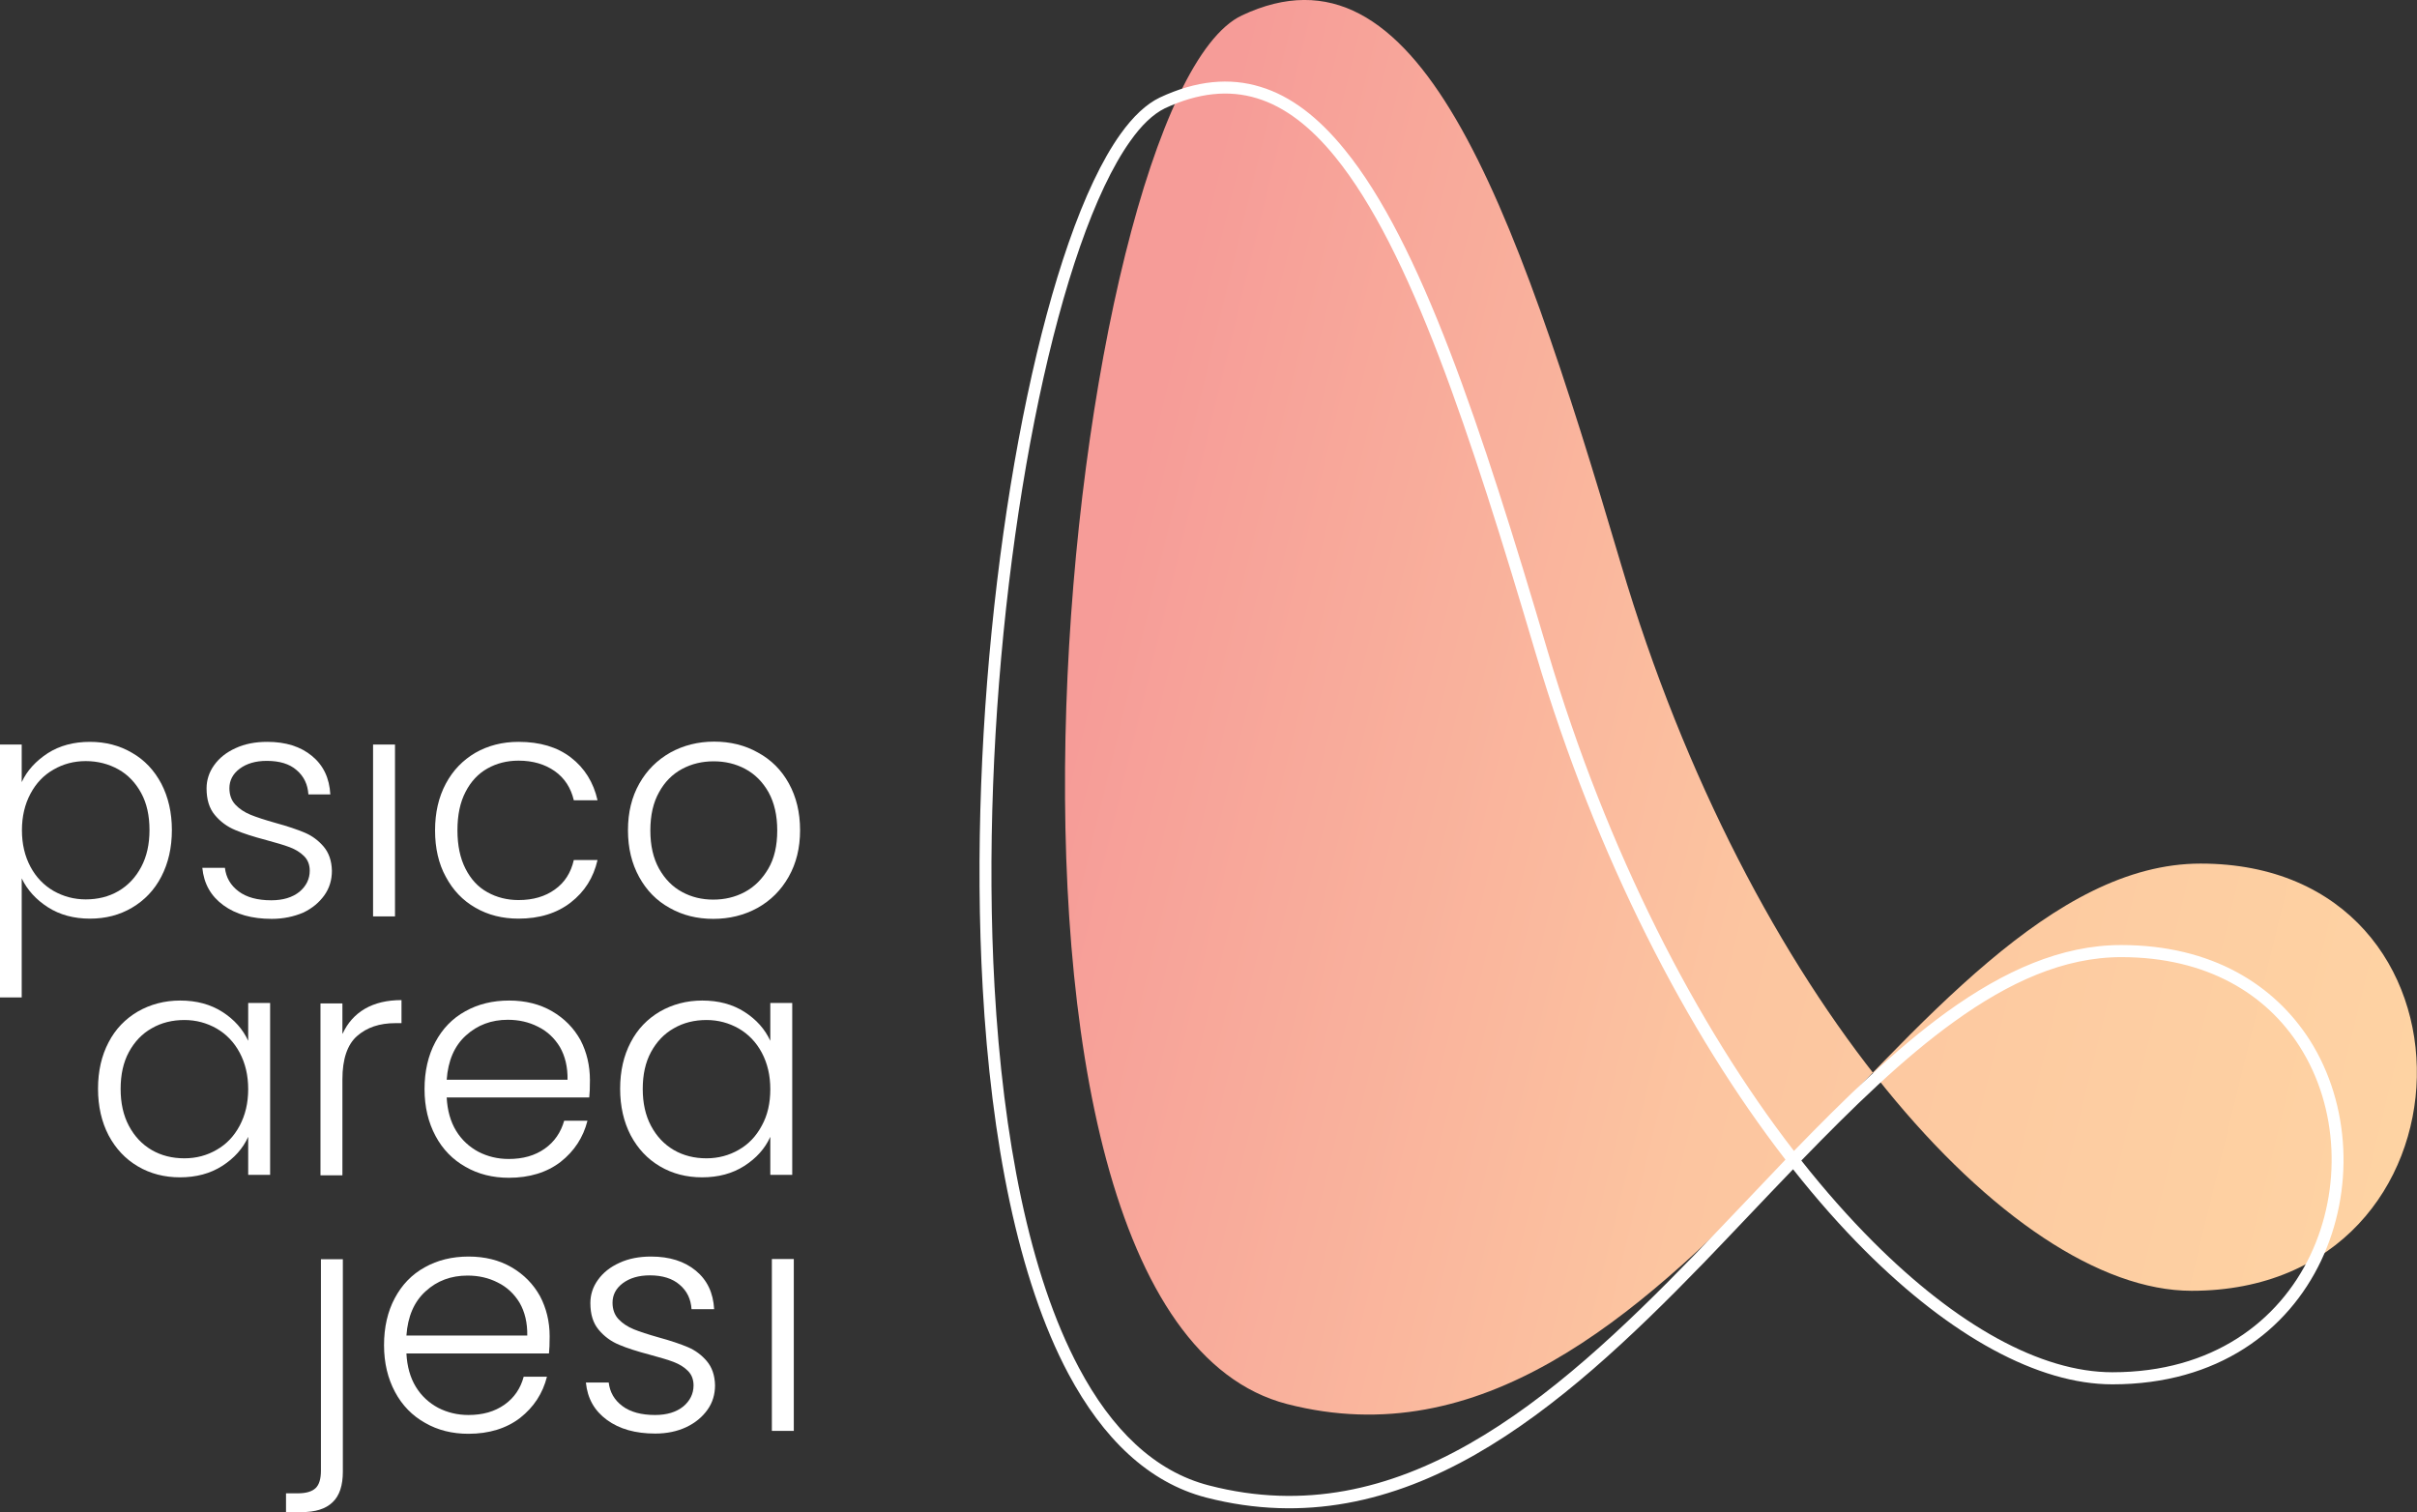 <svg xmlns="http://www.w3.org/2000/svg" xmlns:xlink="http://www.w3.org/1999/xlink" id="Livello_1" x="0px" y="0px" viewBox="0 0 1080 675.7" style="enable-background:new 0 0 1080 675.7;" xml:space="preserve"><rect x="0" y="0" width="1080" height="675.7" fill="#333333" stroke="none"/><style type="text/css">			.st0{clip-path:url(#SVGID_00000008864597851528639950000006443780780973647036_);fill:url(#SVGID_00000000185920962764718470000017707870251078166195_);}	.st1{fill-rule:evenodd;clip-rule:evenodd;fill:#FFFFFF;}</style><g>	<defs>		<path id="SVGID_1_" d="M554.9,6.9c-78.4,37-137.5,579.7,20.2,620.5C747.9,672,851.8,385.9,983.3,385.9s127.5,190.9-4,190.9   c-81.6,0-198.2-132.9-254.9-324.4C675.1,85.7,633.3-30.1,554.9,6.9z"></path>	</defs>	<clipPath id="SVGID_00000095312830140259870180000013512979937172052098_">		<use xlink:href="#SVGID_1_" style="overflow:visible;"></use>	</clipPath>			<linearGradient id="SVGID_00000121280251412947611050000009694910164332356283_" gradientUnits="userSpaceOnUse" x1="243.647" y1="839.117" x2="246.327" y2="839.117" gradientTransform="matrix(223.62 54.809 54.809 -223.62 -99976.312 174544.859)">		<stop offset="0" style="stop-color:#F69C98"></stop>		<stop offset="0.505" style="stop-color:#FCC5A0"></stop>		<stop offset="1" style="stop-color:#FED3A3"></stop>	</linearGradient>			<polygon style="clip-path:url(#SVGID_00000095312830140259870180000013512979937172052098_);fill:url(#SVGID_00000121280251412947611050000009694910164332356283_);" points="  456.9,-191.4 1277.2,9.7 1075.3,833.3 255,632.2  "></polygon></g><path class="st1" d="M110.9,486.7c0-6.2-1.3-11.6-3.8-16.3c-2.5-4.7-6-8.3-10.3-10.8c-4.4-2.5-9.2-3.8-14.4-3.8 c-5.4,0-10.3,1.2-14.6,3.7c-4.3,2.4-7.7,6-10.2,10.6c-2.5,4.6-3.7,10.1-3.7,16.5c0,6.3,1.2,11.8,3.7,16.5c2.5,4.7,5.9,8.3,10.2,10.8 c4.3,2.5,9.2,3.7,14.6,3.7c5.3,0,10.1-1.3,14.4-3.8c4.4-2.5,7.8-6.1,10.3-10.8C109.6,498.3,110.9,492.9,110.9,486.7z M43.8,486.5 c0-7.9,1.6-14.8,4.7-20.7c3.1-6,7.5-10.5,13.1-13.8c5.6-3.2,11.9-4.9,18.9-4.9c7.3,0,13.6,1.7,18.9,5.1c5.3,3.4,9.1,7.7,11.5,12.9 v-16.9h9.8v76.8h-9.8v-17c-2.4,5.3-6.3,9.6-11.6,13c-5.3,3.4-11.6,5.1-18.9,5.1c-6.9,0-13.2-1.6-18.8-4.9 c-5.6-3.3-9.9-7.9-13.1-13.9C45.4,501.3,43.8,494.4,43.8,486.5z"></path><path class="st1" d="M153.1,461.9c2.2-4.8,5.5-8.5,9.9-11.1c4.5-2.6,9.9-3.9,16.4-3.9v10.3h-2.7c-7.1,0-12.8,1.9-17.2,5.8 c-4.3,3.8-6.5,10.3-6.5,19.3v42.9h-9.8v-76.8h9.8V461.9z"></path><path class="st1" d="M253.6,482.5c0.1-5.7-1.1-10.6-3.4-14.6c-2.4-4-5.7-7.1-9.8-9.1c-4.1-2.1-8.6-3.1-13.5-3.1 c-7.3,0-13.5,2.3-18.7,7s-8,11.3-8.6,19.8H253.6z M263.6,482.7c0,3.4-0.1,6-0.3,7.7h-63.7c0.3,5.8,1.7,10.8,4.2,14.9 c2.5,4.1,5.9,7.2,10,9.4c4.1,2.1,8.6,3.2,13.5,3.2c6.4,0,11.7-1.5,16.1-4.6c4.4-3.1,7.2-7.3,8.7-12.5h10.4 c-1.9,7.5-5.9,13.6-12,18.4c-6.1,4.7-13.9,7.1-23.1,7.1c-7.2,0-13.7-1.6-19.4-4.9c-5.7-3.2-10.2-7.8-13.4-13.8 c-3.2-6-4.9-12.9-4.9-20.9c0-8,1.6-15,4.8-21c3.2-6,7.6-10.6,13.4-13.8c5.7-3.2,12.2-4.8,19.6-4.8c7.3,0,13.7,1.6,19.2,4.8 c5.5,3.2,9.7,7.5,12.7,12.9C262.2,470.2,263.6,476.2,263.6,482.7z"></path><path class="st1" d="M344.2,486.7c0-6.2-1.3-11.6-3.8-16.3c-2.5-4.7-6-8.3-10.3-10.8c-4.4-2.5-9.2-3.8-14.4-3.8 c-5.4,0-10.3,1.2-14.6,3.7c-4.3,2.4-7.7,6-10.2,10.6c-2.5,4.6-3.7,10.1-3.7,16.5c0,6.3,1.2,11.8,3.7,16.5c2.5,4.7,5.9,8.3,10.2,10.8 c4.3,2.5,9.2,3.7,14.6,3.7c5.2,0,10.1-1.3,14.4-3.8c4.4-2.5,7.8-6.1,10.3-10.8C343,498.3,344.2,492.9,344.2,486.7z M277.1,486.5 c0-7.9,1.6-14.8,4.7-20.7c3.1-6,7.5-10.5,13.1-13.8c5.6-3.2,11.9-4.9,18.9-4.9c7.3,0,13.6,1.7,18.9,5.1c5.3,3.4,9.1,7.7,11.5,12.9 v-16.9h9.8v76.8h-9.8v-17c-2.4,5.3-6.3,9.6-11.6,13c-5.3,3.4-11.6,5.1-18.9,5.1c-6.9,0-13.2-1.6-18.8-4.9 c-5.6-3.3-9.9-7.9-13.1-13.9C278.7,501.3,277.1,494.4,277.1,486.5z"></path><path class="st1" d="M66.8,370.9c0-6.4-1.2-11.9-3.7-16.5c-2.5-4.6-5.9-8.2-10.2-10.6c-4.3-2.4-9.2-3.7-14.6-3.7 c-5.3,0-10.1,1.3-14.4,3.8c-4.4,2.5-7.8,6.1-10.3,10.8c-2.5,4.7-3.8,10.1-3.8,16.3c0,6.2,1.3,11.6,3.8,16.3c2.5,4.7,6,8.3,10.3,10.8 c4.4,2.5,9.2,3.8,14.4,3.8c5.4,0,10.3-1.2,14.6-3.7c4.3-2.5,7.7-6.1,10.2-10.8C65.6,382.7,66.8,377.2,66.8,370.9z M9.7,349.5 c2.4-5.2,6.3-9.4,11.6-12.9c5.3-3.4,11.6-5.1,18.9-5.1c6.9,0,13.2,1.6,18.8,4.9c5.6,3.2,9.9,7.8,13.1,13.8c3.1,6,4.7,12.9,4.7,20.7 c0,7.9-1.6,14.8-4.7,20.8c-3.1,6-7.5,10.6-13.1,13.9c-5.6,3.3-11.8,4.9-18.8,4.9c-7.2,0-13.5-1.7-18.8-5.1 c-5.3-3.4-9.2-7.7-11.7-12.9v53.2H0V332.7h9.7V349.5z"></path><path class="st1" d="M121.4,410.6c-8.8,0-16-2-21.6-6.1c-5.6-4.1-8.7-9.6-9.4-16.7h10.1c0.5,4.3,2.5,7.8,6.1,10.5 c3.6,2.7,8.5,4,14.6,4c5.3,0,9.5-1.3,12.6-3.8c3-2.5,4.6-5.7,4.6-9.4c0-2.6-0.8-4.8-2.5-6.5c-1.7-1.7-3.8-3-6.4-4 c-2.6-1-6.1-2-10.5-3.2c-5.7-1.5-10.4-3-13.9-4.5c-3.6-1.5-6.6-3.7-9.1-6.7c-2.5-3-3.7-6.9-3.7-11.9c0-3.7,1.1-7.2,3.4-10.4 c2.3-3.2,5.4-5.7,9.6-7.6c4.1-1.9,8.8-2.8,14.1-2.8c8.3,0,14.9,2.1,20,6.3c5.1,4.2,7.8,9.9,8.2,17.2h-9.8c-0.3-4.5-2-8.1-5.3-10.9 c-3.2-2.8-7.7-4.1-13.3-4.1c-5,0-9,1.2-12.1,3.5c-3.1,2.3-4.6,5.3-4.6,8.7c0,3,0.9,5.5,2.7,7.4c1.8,1.9,4.1,3.4,6.8,4.5 c2.7,1.1,6.4,2.3,11,3.6c5.5,1.5,9.9,3,13.2,4.4c3.3,1.4,6.1,3.5,8.4,6.2c2.3,2.7,3.6,6.3,3.7,10.8c0,4.1-1.1,7.8-3.4,11 c-2.3,3.2-5.4,5.8-9.4,7.7C131.3,409.6,126.6,410.6,121.4,410.6z"></path><rect x="166.7" y="332.7" class="st1" width="9.8" height="76.8"></rect><path class="st1" d="M194.4,371.1c0-8,1.6-14.9,4.8-20.9c3.2-6,7.6-10.5,13.2-13.8c5.6-3.2,12-4.9,19.3-4.9c9.5,0,17.3,2.3,23.4,7 c6.1,4.7,10.1,11.1,11.9,19.1h-10.6c-1.3-5.5-4.1-9.9-8.5-13c-4.4-3.1-9.8-4.7-16.2-4.7c-5.2,0-9.8,1.2-13.9,3.5 c-4.1,2.3-7.4,5.8-9.8,10.5c-2.4,4.6-3.6,10.3-3.6,17.1c0,6.8,1.2,12.5,3.6,17.2c2.4,4.7,5.6,8.2,9.8,10.5c4.1,2.3,8.8,3.5,13.9,3.5 c6.5,0,11.9-1.6,16.2-4.7c4.4-3.1,7.2-7.5,8.5-13.2H267c-1.8,7.9-5.8,14.2-12,19c-6.2,4.8-14,7.2-23.3,7.2c-7.2,0-13.6-1.6-19.3-4.9 c-5.6-3.2-10-7.8-13.2-13.8C196,386,194.4,379,194.4,371.1z"></path><path class="st1" d="M318.7,402c5.1,0,9.8-1.1,14.1-3.4c4.3-2.3,7.8-5.8,10.5-10.4c2.7-4.6,4-10.3,4-17.1c0-6.7-1.3-12.4-3.9-17.1 c-2.6-4.6-6.1-8.1-10.4-10.4c-4.3-2.3-9-3.4-14.1-3.4c-5.1,0-9.8,1.1-14.1,3.4c-4.3,2.3-7.8,5.8-10.3,10.4 c-2.6,4.6-3.9,10.3-3.9,17.1c0,6.8,1.3,12.4,3.9,17.1c2.6,4.6,6,8.1,10.3,10.4C309,400.9,313.7,402,318.7,402z M318.7,410.6 c-7.2,0-13.7-1.6-19.5-4.9c-5.8-3.2-10.3-7.8-13.6-13.8c-3.3-6-5-12.9-5-20.9c0-8,1.7-14.9,5.1-20.9c3.4-6,8-10.5,13.8-13.8 c5.8-3.2,12.3-4.9,19.6-4.9c7.2,0,13.8,1.6,19.6,4.9c5.9,3.2,10.5,7.8,13.8,13.8c3.3,6,5,12.9,5,20.9c0,7.9-1.7,14.8-5.1,20.8 c-3.4,6-8,10.6-13.9,13.9C332.5,409,325.9,410.6,318.7,410.6z"></path><path class="st1" d="M153.2,657.6c0,6.2-1.5,10.8-4.6,13.7c-3.1,3-7.7,4.4-13.9,4.4h-6.9v-8.4h5.3c3.7,0,6.3-0.8,7.9-2.3 c1.6-1.5,2.4-4.1,2.4-7.8v-94.5h9.8V657.6z"></path><path class="st1" d="M235.6,596.8c0.1-5.7-1.1-10.6-3.4-14.6c-2.4-4-5.7-7.1-9.8-9.1c-4.1-2.1-8.6-3.1-13.5-3.1 c-7.3,0-13.6,2.3-18.7,7c-5.2,4.7-8,11.3-8.6,19.8H235.6z M245.6,597.1c0,3.4-0.1,6-0.3,7.7h-63.7c0.3,5.8,1.7,10.8,4.2,14.9 c2.5,4.1,5.9,7.2,10,9.4c4.1,2.1,8.6,3.2,13.5,3.2c6.4,0,11.7-1.5,16.1-4.6c4.4-3.1,7.2-7.3,8.6-12.5h10.4 c-1.9,7.5-5.9,13.6-12,18.4c-6.1,4.7-13.9,7.1-23.1,7.1c-7.2,0-13.7-1.6-19.4-4.9c-5.7-3.2-10.2-7.8-13.4-13.8 c-3.2-6-4.9-12.9-4.9-20.9c0-8,1.6-15,4.8-21c3.2-6,7.6-10.6,13.4-13.8c5.7-3.2,12.2-4.8,19.6-4.8c7.3,0,13.7,1.6,19.2,4.8 c5.5,3.2,9.7,7.5,12.7,12.9C244.1,584.5,245.6,590.5,245.6,597.1z"></path><path class="st1" d="M292.8,640.6c-8.8,0-16-2-21.6-6.1c-5.6-4.1-8.7-9.6-9.4-16.7H272c0.5,4.3,2.5,7.8,6.1,10.5 c3.6,2.7,8.5,4,14.6,4c5.3,0,9.5-1.3,12.6-3.8c3-2.5,4.6-5.7,4.6-9.4c0-2.6-0.8-4.8-2.5-6.5c-1.7-1.7-3.8-3-6.4-4 c-2.6-1-6.1-2-10.5-3.2c-5.7-1.5-10.4-3-13.9-4.5c-3.6-1.5-6.6-3.7-9.1-6.7c-2.5-3-3.7-6.9-3.7-11.9c0-3.8,1.1-7.2,3.4-10.4 s5.4-5.7,9.6-7.6c4.1-1.9,8.8-2.8,14.1-2.8c8.3,0,14.9,2.1,20,6.3c5.1,4.2,7.8,9.9,8.2,17.2H309c-0.3-4.5-2-8.1-5.3-10.9 c-3.2-2.8-7.7-4.2-13.3-4.2c-5,0-9,1.2-12.1,3.5c-3.1,2.3-4.6,5.3-4.6,8.7c0,3,0.9,5.5,2.7,7.4c1.8,1.9,4.1,3.4,6.8,4.5 c2.7,1.1,6.4,2.3,11,3.6c5.5,1.5,9.9,3,13.2,4.4c3.3,1.4,6.1,3.5,8.4,6.2c2.3,2.7,3.6,6.3,3.7,10.8c0,4.1-1.1,7.8-3.4,11 c-2.3,3.2-5.4,5.8-9.4,7.7C302.7,639.6,298,640.6,292.8,640.6z"></path><rect x="344.9" y="562.6" class="st1" width="9.8" height="76.8"></rect><path class="st1" d="M804.9,518.6c10.6,13.4,21.4,25.6,32.2,36.4c37.1,37.1,74.6,58.2,106.8,58.2c89.5,0,118.4-91,83.7-145.5 c-14.8-23.4-41.4-40-79.7-40c-25.8,0-50.4,11.3-74.8,28.9C850.3,473,827.8,495,804.9,518.6z M797.8,518.2 c-43.9-56.8-84.4-134.7-111.5-225.9c-29.5-99.6-56.2-181-89.7-222.2c-10.8-13.3-22.4-22.4-35-26.2c-12.5-3.8-26.1-2.5-41.1,4.5 C515.2,51,510,56,505,63.1c-7.9,11.1-15.5,27.3-22.4,47.1c-27.2,78-44.8,213.1-38.2,330.8c3.8,67,15.4,128.4,37.7,170.2 c14.5,27.3,33.6,46.3,58.2,52.6c42.5,11,80.7,1.6,116.2-18.6c35.9-20.4,69-51.8,100.8-84.6C771,546.5,784.5,532.1,797.8,518.2z  M801.6,514.3c22.9-23.6,45.5-45.6,68.3-62.1c25.4-18.3,51.1-29.9,77.9-29.9c40.6,0,68.5,17.8,84.3,42.5 c36.6,57.7,6.3,153.8-88.2,153.8c-33.2,0-72.2-21.4-110.6-59.8c-10.8-10.8-21.5-22.9-32.1-36.3c-13.2,13.7-26.5,27.9-40,41.9 c-32.2,33.2-65.7,64.9-102,85.6c-36.7,20.9-76.3,30.5-120.2,19.2c-25.9-6.7-46.2-26.5-61.6-55.3c-22.6-42.4-34.5-104.6-38.3-172.5 c-6.7-118.4,11-254.3,38.4-332.9c7.1-20.4,14.9-37,23.1-48.5c5.7-8,11.6-13.5,17.6-16.4c16.4-7.7,31.3-9,45-4.8 c13.6,4.1,26,13.7,37.6,28c33.9,41.5,61,123.5,90.7,224C718.2,380.9,758.2,458.1,801.6,514.3z"></path></svg>